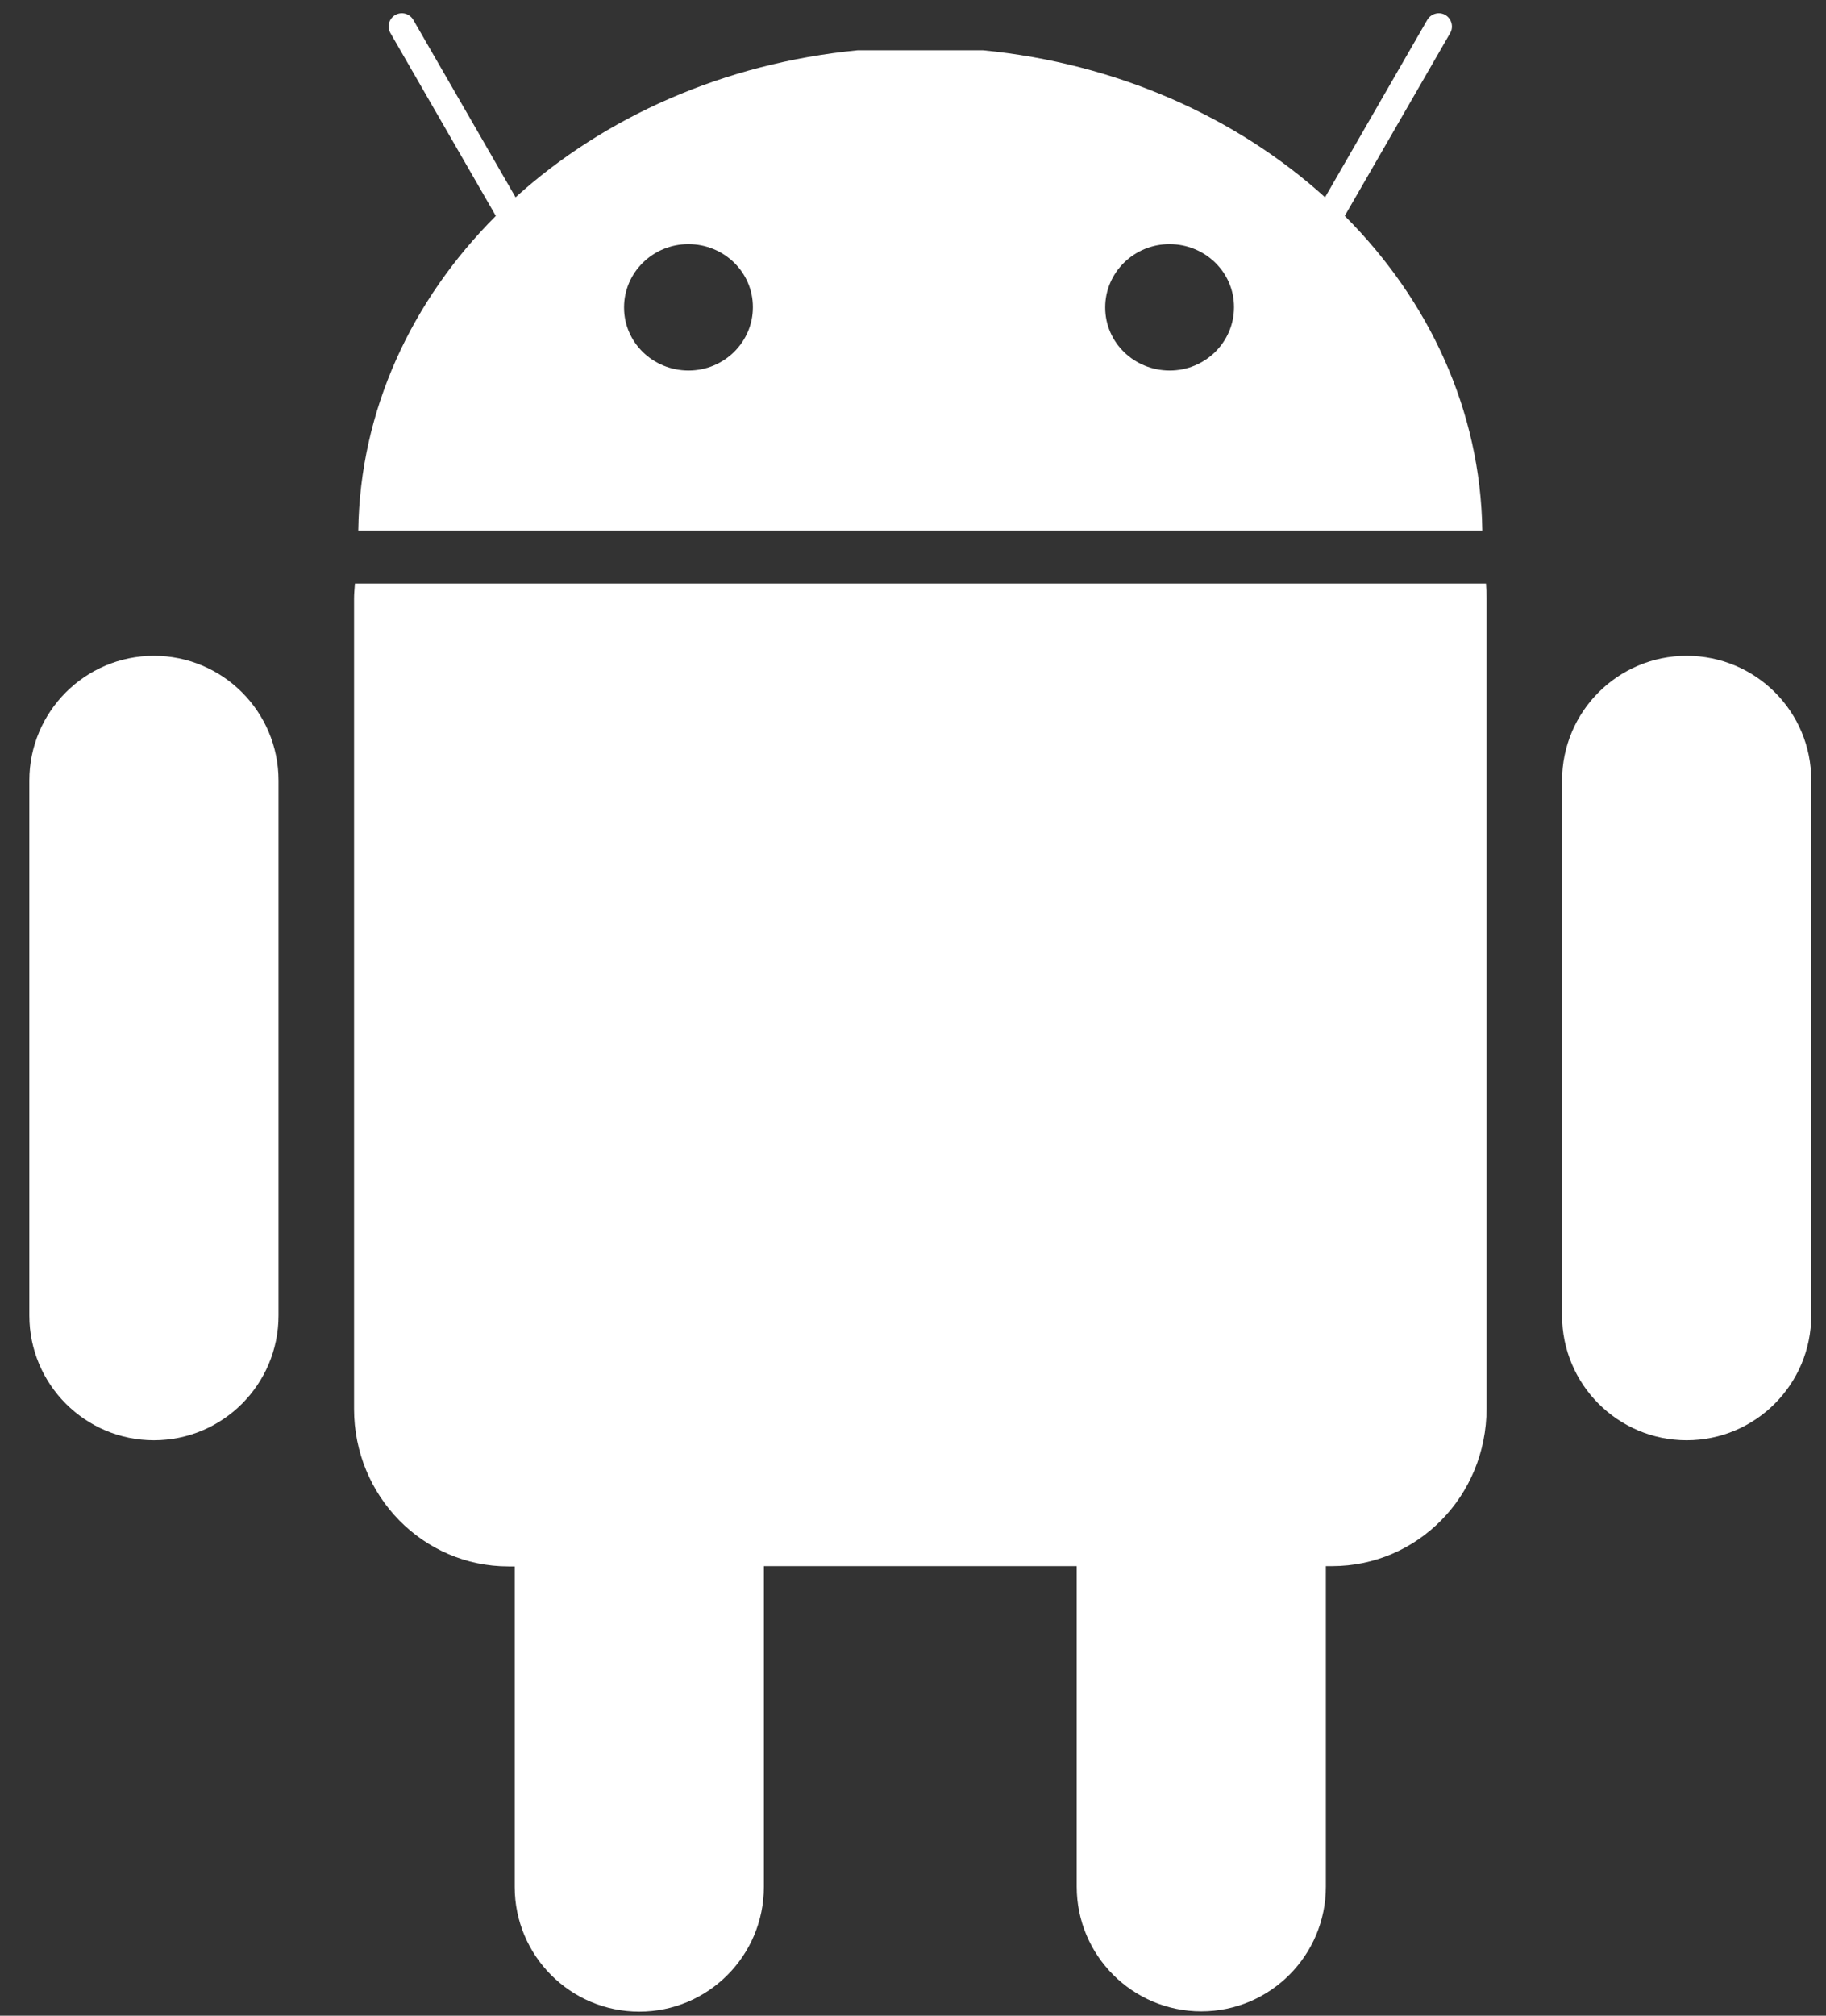 <?xml version="1.0" encoding="UTF-8"?> <svg xmlns="http://www.w3.org/2000/svg" width="58" height="64" viewBox="0 0 58 64" fill="none"><rect x="0" y="0" width="58" height="64" fill="#333333" stroke="none"/><path d="M11.273 18.538C11.264 18.69 11.246 18.842 11.246 18.995V44.734C11.246 47.503 13.439 49.734 16.152 49.734H16.349V59.911C16.349 62.097 18.121 63.871 20.306 63.871C22.49 63.871 24.263 62.097 24.263 59.911V49.725H34.2V59.902C34.2 62.088 35.973 63.862 38.157 63.862C40.342 63.862 42.114 62.088 42.114 59.902V49.725H42.311C45.033 49.725 47.218 47.494 47.218 44.725V18.986C47.218 18.833 47.209 18.681 47.2 18.529H11.273V18.538Z" fill="white"></path><path d="M47.083 16.844C47.029 13.028 45.391 9.534 42.714 6.855L46.063 1.049C46.179 0.852 46.107 0.592 45.91 0.476C45.713 0.36 45.454 0.431 45.337 0.628L42.088 6.264C39.276 3.719 35.472 2.008 31.219 1.596H27.244C22.992 2.008 19.187 3.719 16.376 6.264L13.126 0.628C13.009 0.431 12.759 0.36 12.553 0.476C12.356 0.592 12.284 0.843 12.401 1.049L15.749 6.855C13.072 9.534 11.434 13.028 11.38 16.844H47.083ZM35.105 9.758C35.105 8.656 36.018 7.751 37.146 7.751C38.274 7.751 39.196 8.638 39.196 9.749V9.758C39.196 10.86 38.283 11.765 37.155 11.765C36.027 11.765 35.105 10.878 35.105 9.767V9.758ZM19.822 9.758C19.822 8.656 20.736 7.751 21.864 7.751C22.992 7.751 23.914 8.638 23.914 9.749V9.758C23.914 10.86 23.001 11.765 21.873 11.765C20.744 11.765 19.822 10.878 19.822 9.767V9.758Z" fill="white"></path><path d="M53.574 20.822C51.389 20.822 49.617 22.596 49.617 24.782V41.769C49.617 43.955 51.389 45.729 53.574 45.729C55.758 45.729 57.531 43.955 57.531 41.769V24.782C57.54 22.596 55.767 20.822 53.574 20.822Z" fill="white"></path><path d="M4.889 20.822C2.705 20.822 0.932 22.596 0.932 24.782V41.769C0.932 43.955 2.705 45.729 4.889 45.729C7.074 45.729 8.847 43.955 8.847 41.769V24.782C8.847 22.596 7.074 20.822 4.889 20.822Z" fill="white"></path></svg> 